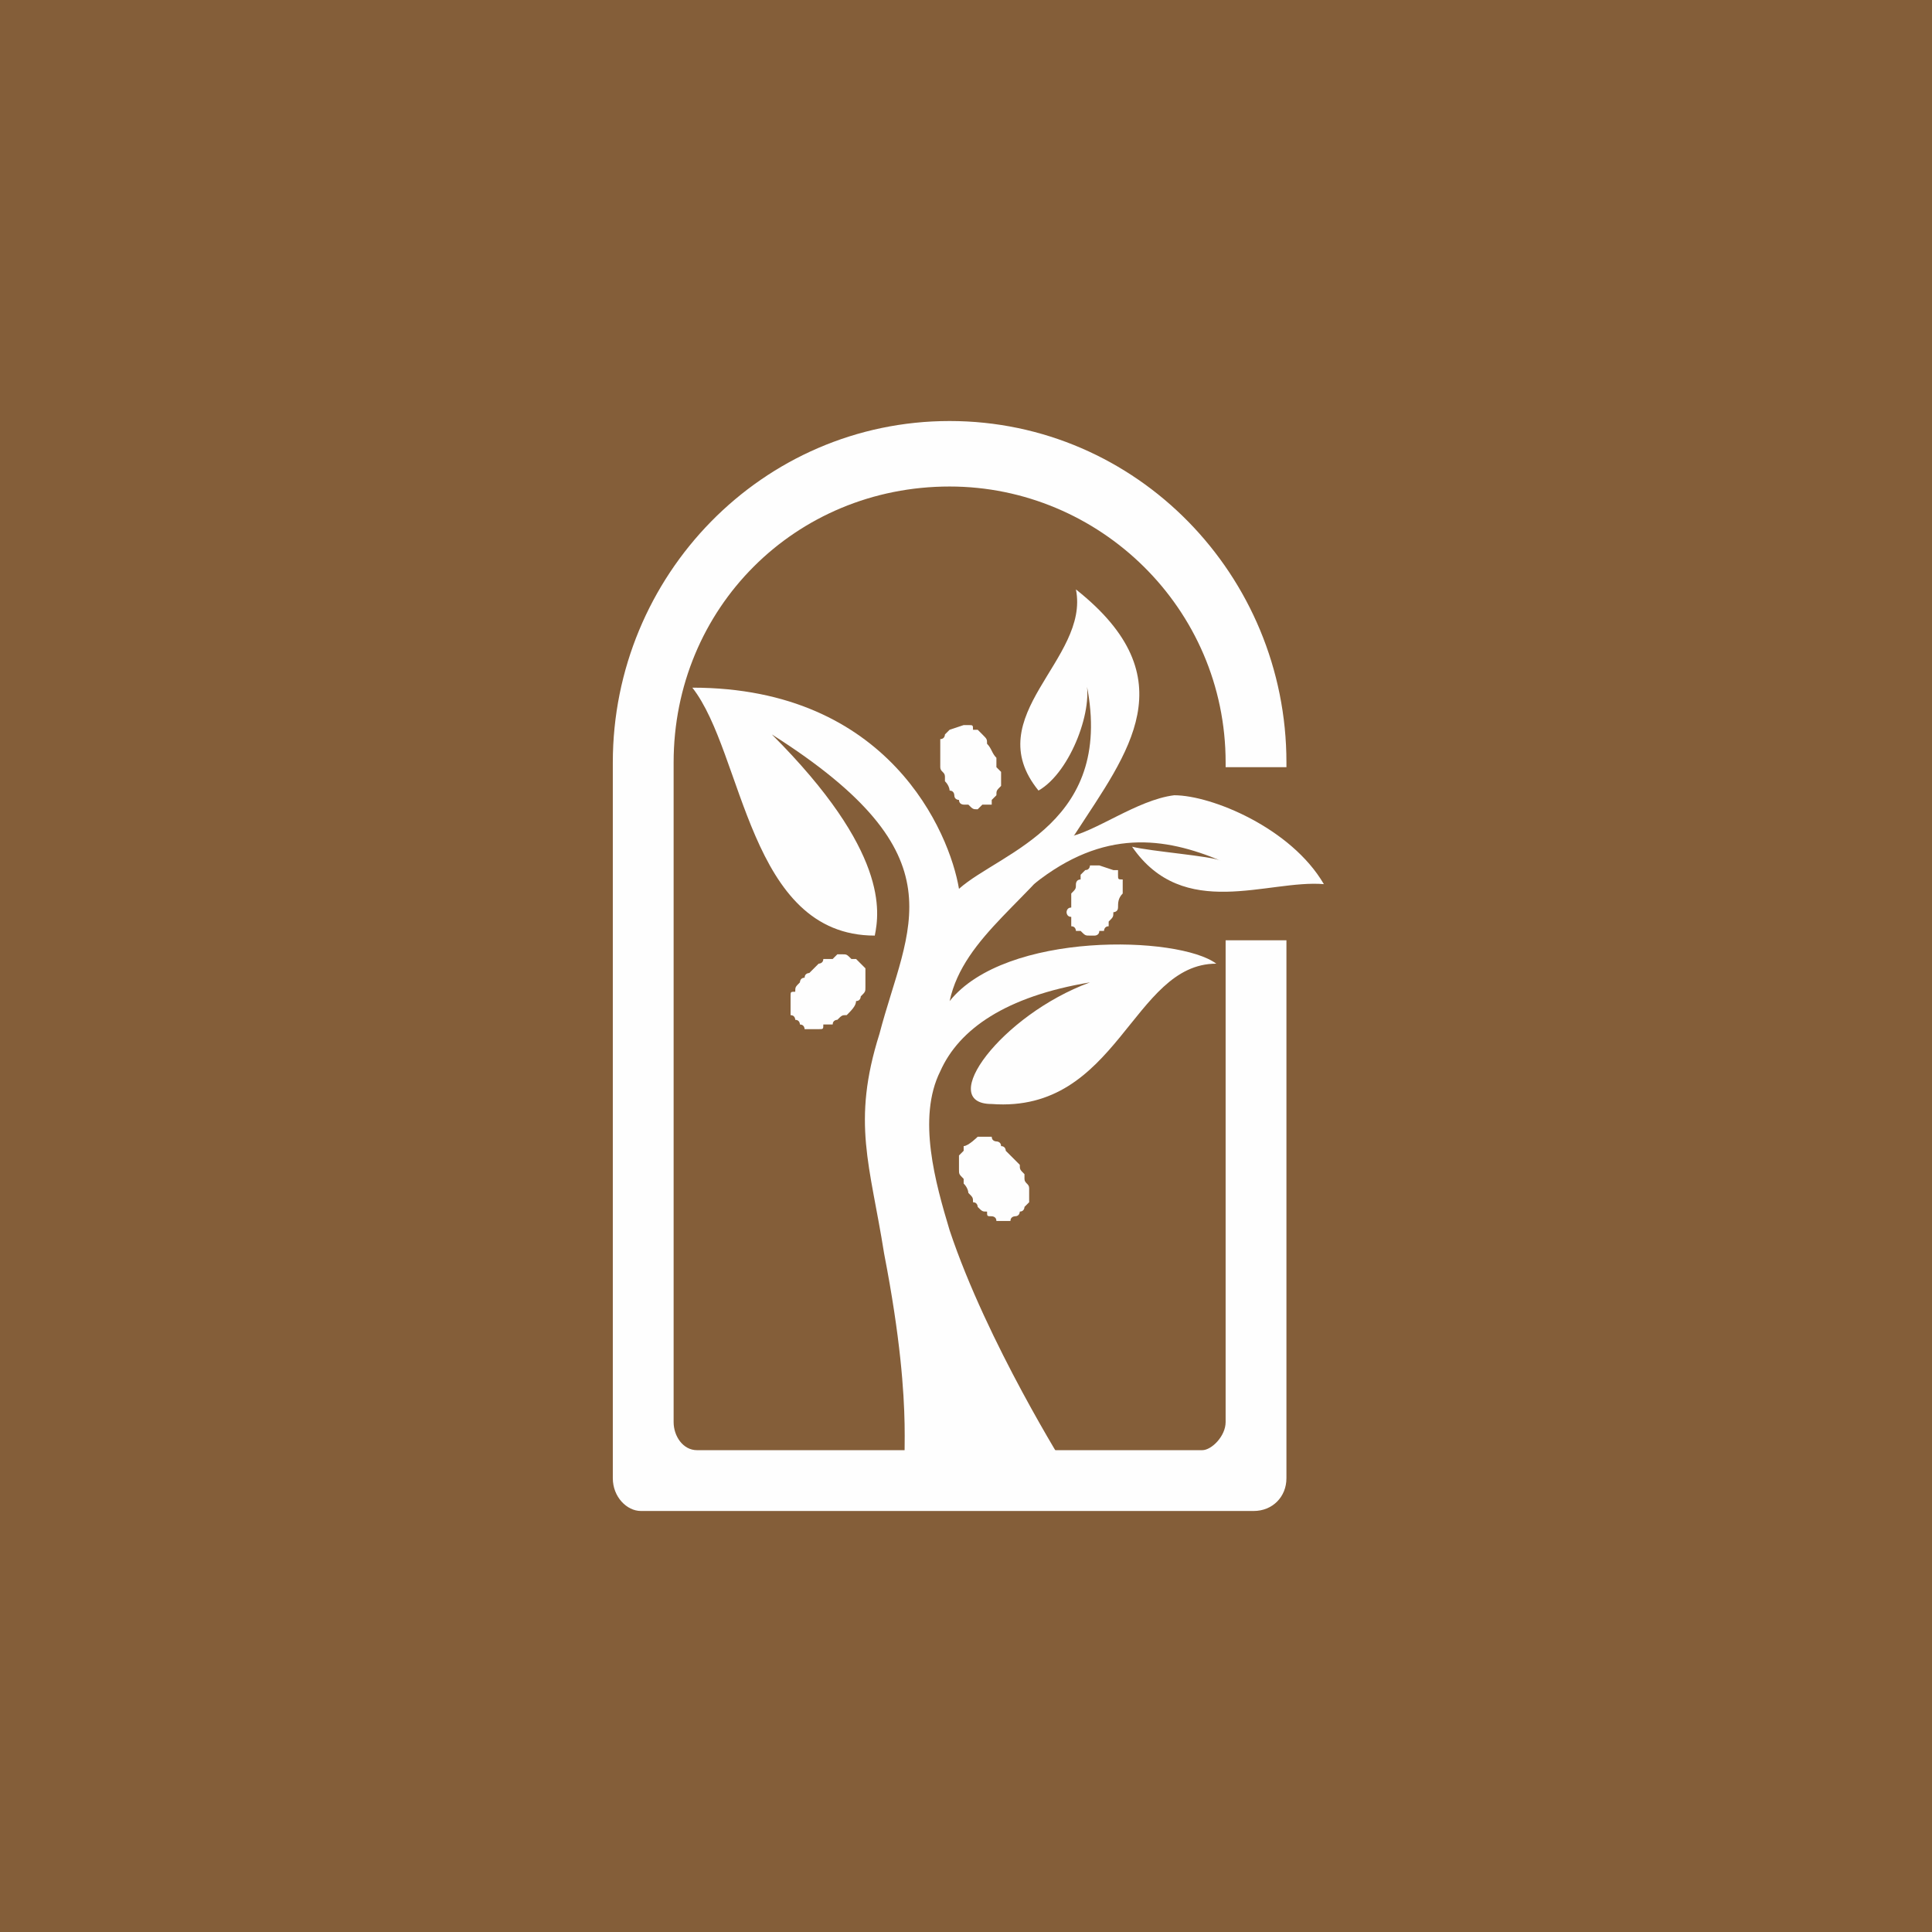 <?xml version="1.0" encoding="UTF-8"?>
<svg xmlns="http://www.w3.org/2000/svg" xmlns:xlink="http://www.w3.org/1999/xlink" xmlns:xodm="http://www.corel.com/coreldraw/odm/2003" xml:space="preserve" width="250px" height="250px" version="1.0" style="shape-rendering:geometricPrecision; text-rendering:geometricPrecision; image-rendering:optimizeQuality; fill-rule:evenodd; clip-rule:evenodd" viewBox="0 0 4.13 4.13">
 <defs>
  <style type="text/css">
   
    .fil2 {fill:#FEFEFE}
    .fil0 {fill:#845E39}
    .fil1 {fill:#FEFEFE;fill-rule:nonzero}
   
  </style>
 </defs>
 <g id="Camada_x0020_1">
  <rect class="fil0" width="4.13" height="4.13"></rect>
  <g id="_2010171536720">
   <g>
    <path class="fil1" d="M1.81 2.17l0 0c0.01,-0.01 0.02,-0.02 0.02,-0.03 0.01,0 0.01,-0.01 0.01,-0.01 0.01,-0.01 0.01,-0.01 0.01,-0.02 0,0 0,-0.01 0,-0.01 0,0 0,-0.01 0,-0.01 0,-0.01 0,-0.01 0,-0.02 0,0 -0.02,-0.02 -0.02,-0.02 -0.01,0 -0.01,0 -0.01,0 -0.01,-0.01 -0.01,-0.01 -0.02,-0.01 0,0 -0.01,0 -0.01,0 0,0 -0.01,0.01 -0.01,0.01 -0.01,0 -0.01,0 -0.02,0 0,0.01 -0.01,0.01 -0.01,0.01 -0.01,0.01 -0.01,0.01 -0.02,0.02l0 0c0,0 -0.01,0 -0.01,0.01 -0.01,0 -0.01,0.01 -0.01,0.01 -0.01,0.01 -0.01,0.01 -0.01,0.02 -0.01,0 -0.01,0 -0.01,0.01 0,0 0,0.01 0,0.01 0,0.01 0,0.01 0,0.02 0,0 0,0 0,0.01 0.01,0 0.01,0.01 0.01,0.01 0.01,0 0.01,0.01 0.01,0.01 0.01,0 0.01,0.01 0.01,0.01 0.01,0 0.01,0 0.02,0 0,0 0.01,0 0.01,0 0.01,0 0.01,0 0.01,-0.01 0.01,0 0.01,0 0.02,0 0,-0.01 0.01,-0.01 0.01,-0.01 0.01,-0.01 0.01,-0.01 0.02,-0.01z"></path>
    <path class="fil1" d="M2.18 2.49l0 0c-0.01,-0.01 -0.02,-0.02 -0.03,-0.03 0,0 0,-0.01 -0.01,-0.01 0,-0.01 -0.01,-0.01 -0.01,-0.01 0,0 -0.01,0 -0.01,-0.01 -0.01,0 -0.01,0 -0.02,0 0,0 0,0 -0.01,0 0,0 -0.02,0.02 -0.03,0.02 0,0 0,0.01 0,0.01 -0.01,0.01 -0.01,0.01 -0.01,0.01 0,0.01 0,0.01 0,0.02 0,0 0,0.01 0,0.01 0,0.01 0,0.01 0.01,0.02 0,0 0,0.01 0,0.01 0.01,0.01 0.01,0.02 0.01,0.02l0 0c0.01,0.01 0.01,0.01 0.01,0.02 0.01,0 0.01,0.01 0.01,0.01 0.01,0.01 0.01,0.01 0.02,0.01 0,0.01 0,0.01 0.01,0.01 0,0 0.01,0 0.01,0.01 0.01,0 0.01,0 0.01,0 0.01,0 0.01,0 0.02,0 0,-0.01 0.01,-0.01 0.01,-0.01 0.01,0 0.01,-0.01 0.01,-0.01 0.01,0 0.01,-0.01 0.01,-0.01 0,0 0.01,-0.01 0.01,-0.01 0,-0.01 0,-0.01 0,-0.02 0,0 0,-0.01 0,-0.01 0,-0.01 -0.01,-0.01 -0.01,-0.02 0,0 0,-0.01 0,-0.01 -0.01,-0.01 -0.01,-0.01 -0.01,-0.02z"></path>
    <path class="fil1" d="M2.13 1.62l0 0c-0.01,-0.01 -0.01,-0.02 -0.02,-0.03 0,-0.01 0,-0.01 -0.01,-0.02 0,0 0,0 -0.01,-0.01 0,0 0,0 -0.01,0 0,-0.01 0,-0.01 -0.01,-0.01 0,0 -0.01,0 -0.01,0 0,0 -0.03,0.01 -0.03,0.01 0,0 -0.01,0.01 -0.01,0.01 0,0 0,0.01 -0.01,0.01 0,0 0,0.01 0,0.01 0,0.01 0,0.01 0,0.02 0,0 0,0.01 0,0.01 0,0.01 0,0.01 0,0.02 0,0.01 0.01,0.01 0.01,0.02l0 0c0,0 0,0.01 0,0.01 0.01,0.01 0.01,0.02 0.01,0.02 0.01,0 0.01,0.01 0.01,0.01 0,0.01 0.01,0.01 0.01,0.01 0,0.01 0.01,0.01 0.01,0.01 0.01,0 0.01,0 0.01,0 0.01,0.01 0.01,0.01 0.02,0.01 0,0 0.01,-0.01 0.01,-0.01 0.01,0 0.01,0 0.02,0 0,-0.01 0,-0.01 0,-0.01 0.01,-0.01 0.01,-0.01 0.01,-0.01 0,-0.01 0,-0.01 0.01,-0.02 0,0 0,0 0,-0.01 0,0 0,-0.01 0,-0.02 0,0 -0.01,-0.01 -0.01,-0.01 0,-0.01 0,-0.01 0,-0.02z"></path>
    <path class="fil1" d="M2.03 2.14c0.03,-0.14 0.18,-0.22 0.27,-0.36 0.11,-0.17 0.24,-0.33 0,-0.52 0.03,0.15 -0.21,0.27 -0.08,0.43 0.07,-0.04 0.12,-0.18 0.1,-0.24 0.07,0.31 -0.18,0.37 -0.27,0.45 -0.02,-0.12 -0.15,-0.43 -0.57,-0.43 0.11,0.14 0.12,0.53 0.39,0.53 0.01,-0.05 0.03,-0.18 -0.22,-0.43 0.41,0.26 0.29,0.41 0.23,0.64 -0.06,0.19 -0.02,0.28 0.01,0.47 0.07,0.36 0.03,0.46 0.05,0.46 0.01,0 0.27,0.07 0.34,0 0,0 -0.17,-0.27 -0.25,-0.51 -0.03,-0.1 -0.07,-0.24 -0.02,-0.34 0.04,-0.09 0.14,-0.16 0.32,-0.19 -0.19,0.07 -0.33,0.26 -0.21,0.26 0.27,0.02 0.3,-0.3 0.48,-0.3 -0.08,-0.06 -0.45,-0.07 -0.57,0.08z"></path>
    <path class="fil2" d="M2.28 1.79c0.06,-0.01 0.15,-0.08 0.23,-0.09 0.08,0 0.25,0.07 0.32,0.19 -0.12,-0.01 -0.3,0.08 -0.41,-0.08 0.04,0.01 0.17,0.02 0.19,0.03 -0.12,-0.05 -0.25,-0.07 -0.4,0.05l0.07 -0.1z"></path>
    <path class="fil1" d="M2.39 1.94l0 0c0,-0.01 0,-0.02 0.01,-0.03 0,0 0,-0.01 0,-0.01 0,-0.01 0,-0.01 0,-0.02 -0.01,0 -0.01,0 -0.01,-0.01 0,0 0,0 0,-0.01 -0.01,0 -0.01,0 -0.01,0 0,0 -0.03,-0.01 -0.03,-0.01 0,0 0,0 -0.01,0 0,0 0,0 -0.01,0 0,0 0,0.01 -0.01,0.01 0,0 0,0 -0.01,0.01 0,0 0,0 0,0.01 -0.01,0 -0.01,0.01 -0.01,0.01 0,0.01 0,0.01 -0.01,0.02l0 0c0,0 0,0.01 0,0.01 0,0.01 0,0.01 0,0.02 -0.01,0 -0.01,0.01 -0.01,0.01 0,0 0,0.01 0.01,0.01 0,0.01 0,0.01 0,0.01 0,0.01 0,0.01 0,0.01 0.01,0 0.01,0.01 0.01,0.01 0.01,0 0.01,0 0.01,0 0.01,0.01 0.01,0.01 0.02,0.01 0,0 0,0 0.01,0 0,0 0.01,0 0.01,-0.01 0,0 0,0 0.01,0 0,0 0,-0.01 0.01,-0.01 0,0 0,-0.01 0,-0.01 0.01,-0.01 0.01,-0.01 0.01,-0.02 0,0 0.01,0 0.01,-0.01z"></path>
   </g>
   <path class="fil2" d="M2.03 3.23l-0.66 0c-0.03,0 -0.06,-0.03 -0.06,-0.07l0 -1.53c0,-0.4 0.32,-0.73 0.72,-0.73 0.4,0 0.72,0.33 0.72,0.73l0 0.01 -0.13 0 0 -0.01c0,-0.33 -0.27,-0.59 -0.59,-0.59 -0.33,0 -0.59,0.26 -0.59,0.59l0 1.41c0,0.03 0.02,0.06 0.05,0.06l0.54 0 0.54 0c0.02,0 0.05,-0.03 0.05,-0.06l0 -1.03 0.13 0 0 1.15c0,0.04 -0.03,0.07 -0.07,0.07l-0.65 0z"></path>
  </g>
 </g>
</svg>
